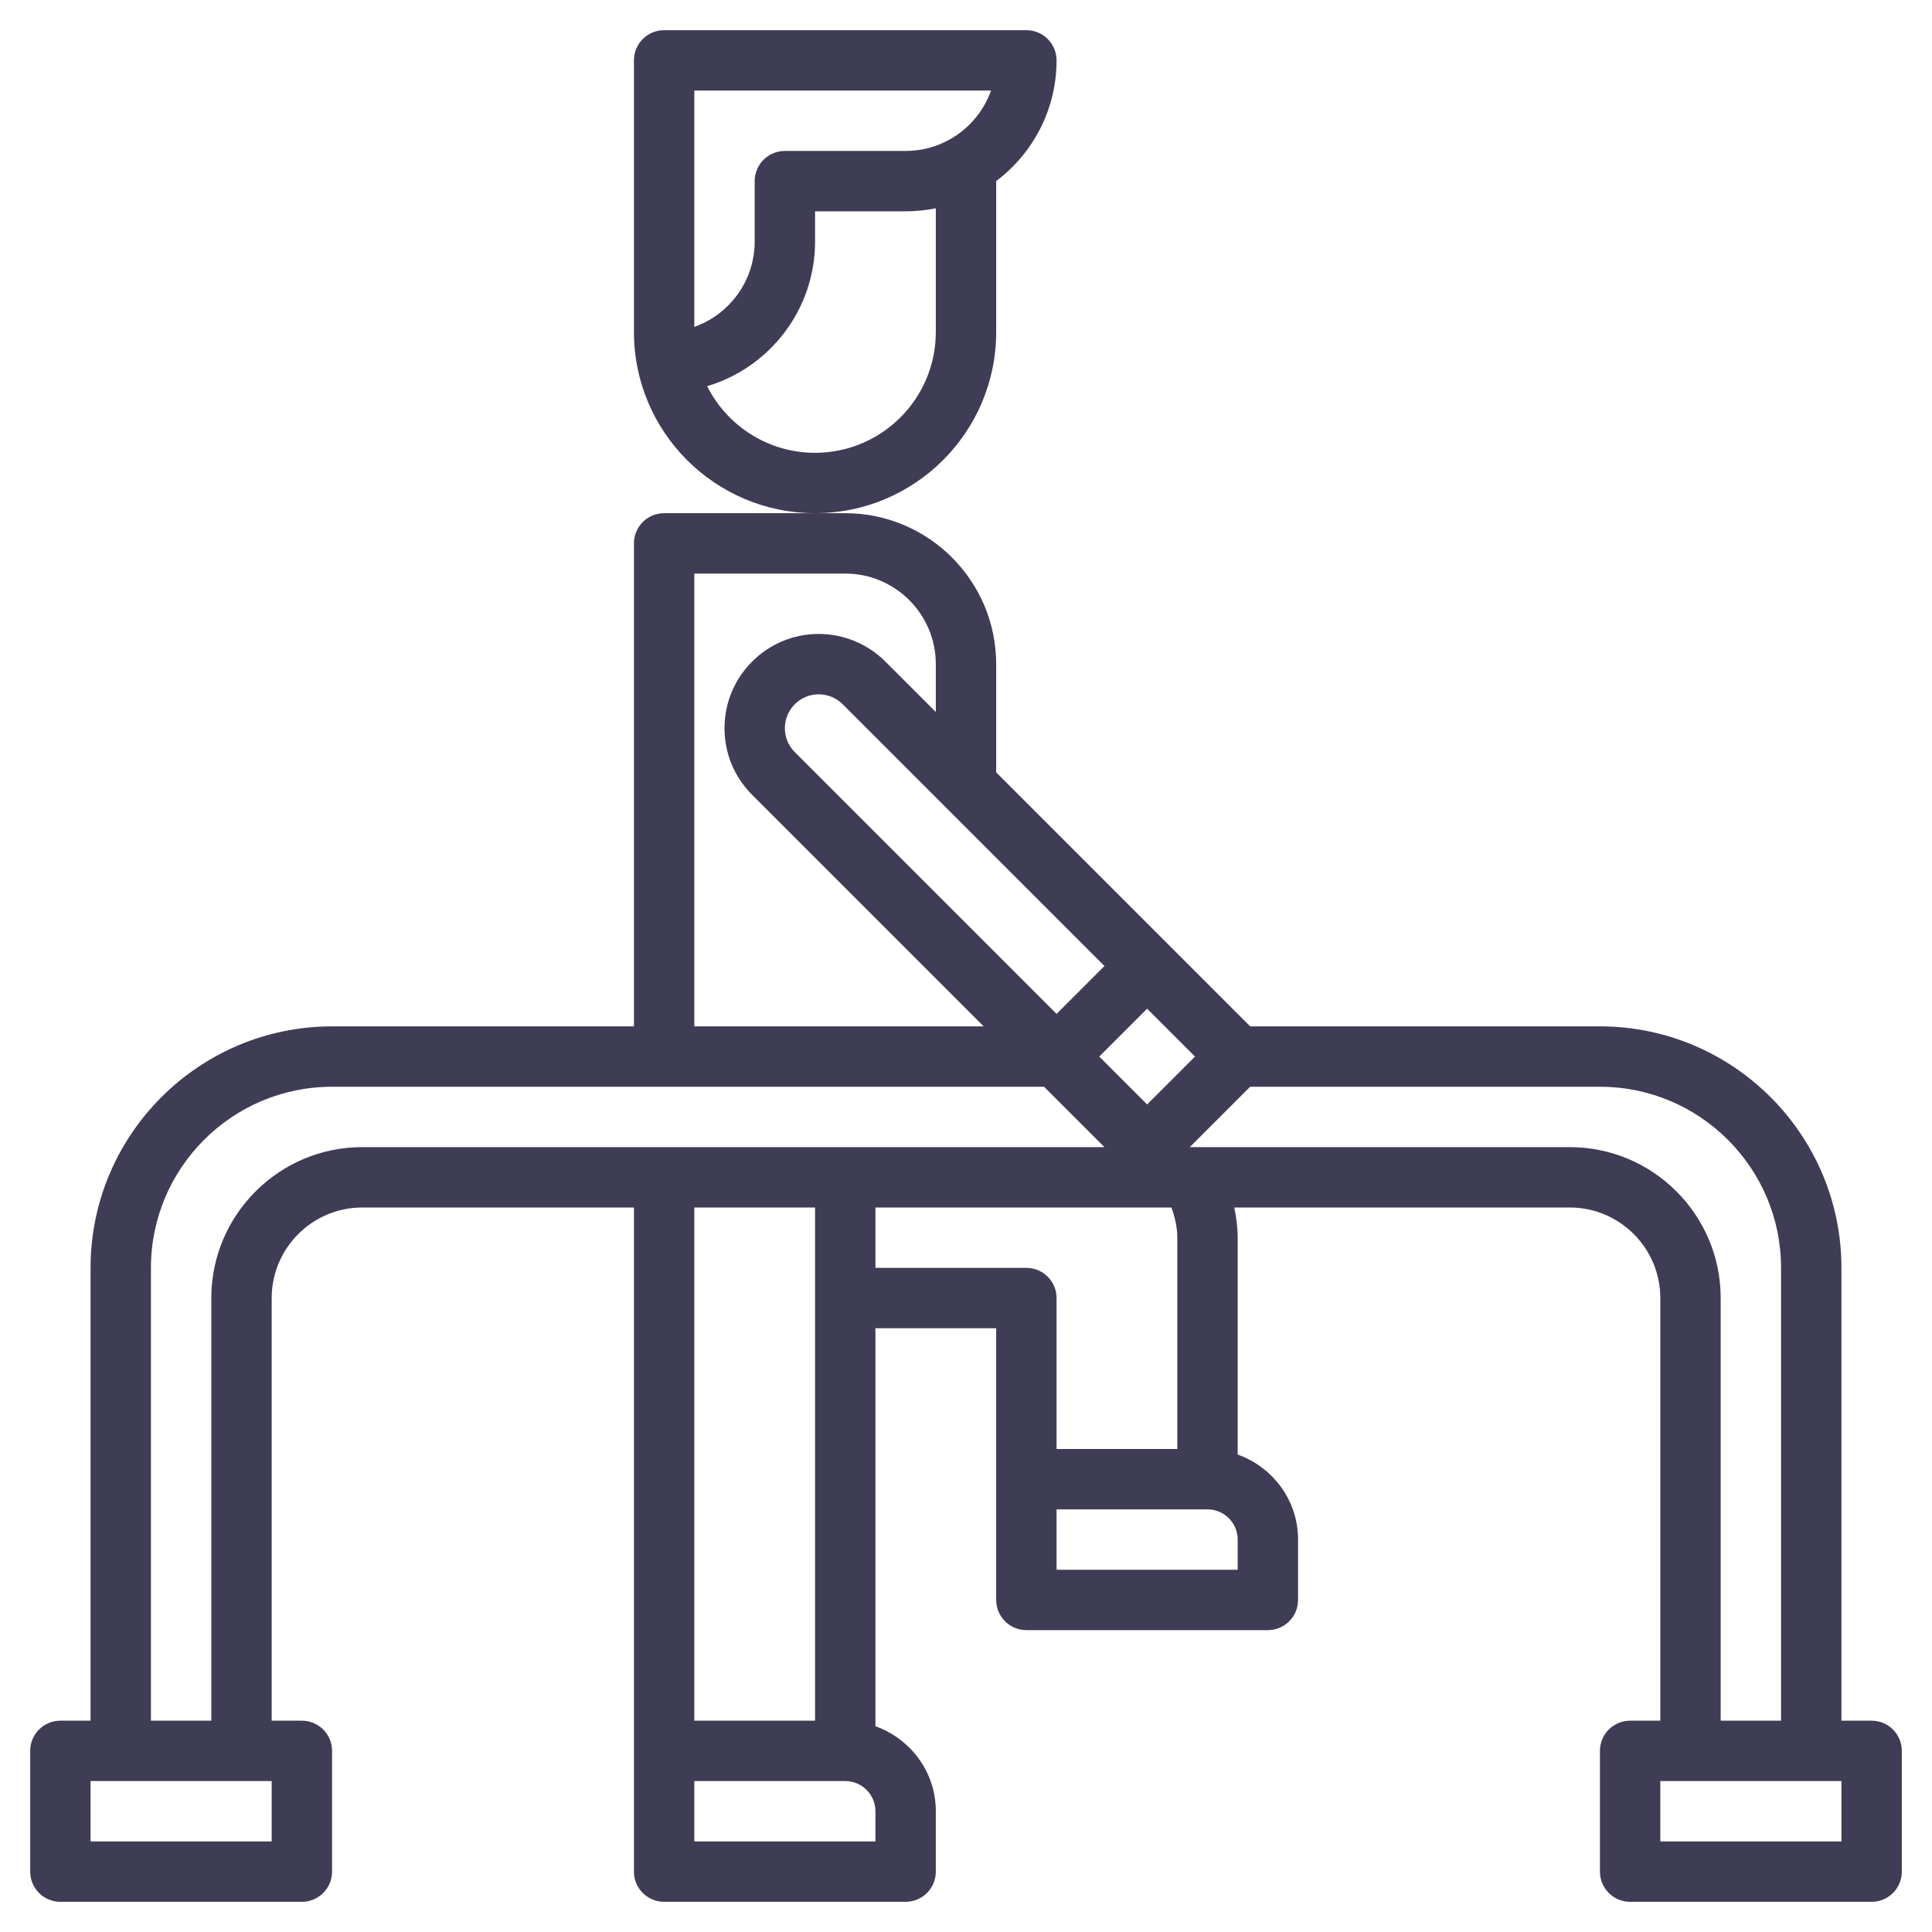 <?xml version="1.0"?>
<svg xmlns="http://www.w3.org/2000/svg" id="Layer_3" enable-background="new 0 0 64 64" height="512px" viewBox="0 0 64 64" width="512px"><g><g><path d="m33 11v-5.002c1.214-.914 2-2.366 2-3.998 0-.552-.447-1-1-1h-12c-.553 0-1 .448-1 1v9c0 3.309 2.691 6 6 6s6-2.691 6-6zm-10-8h9.829c-.413 1.164-1.525 2-2.829 2h-4c-.553 0-1 .448-1 1v2c0 1.304-.836 2.416-2 2.829zm8 8c0 2.206-1.794 4-4 4-1.562 0-2.917-.899-3.575-2.207 2.065-.615 3.575-2.531 3.575-4.793v-1h3c.343 0 .677-.035 1-.101z" data-original="#000000" class="active-path" data-old_color="#000000" fill="#3F3C56"/><path d="m62 57h-1v-15c0-4.411-3.589-8-8-8h-11.586l-8.414-8.414v-3.586c0-2.757-2.243-5-5-5h-1-5c-.553 0-1 .448-1 1v16h-10c-4.411 0-8 3.589-8 8v15h-1c-.553 0-1 .448-1 1v4c0 .552.447 1 1 1h8c.553 0 1-.448 1-1v-4c0-.552-.447-1-1-1h-1v-14c0-1.654 1.346-3 3-3h9v22c0 .552.447 1 1 1h8c.553 0 1-.448 1-1v-2c0-1.302-.839-2.402-2-2.816v-13.184h4v5 4c0 .552.447 1 1 1h8c.553 0 1-.448 1-1v-2c0-1.302-.839-2.402-2-2.816v-7.184c0-.338-.045-.672-.112-1h11.112c1.654 0 3 1.346 3 3v14h-1c-.553 0-1 .448-1 1v4c0 .552.447 1 1 1h8c.553 0 1-.448 1-1v-4c0-.552-.447-1-1-1zm-24-23.586 1.586 1.586-1.586 1.586-1.586-1.586zm-3 .172-8.672-8.672c-.212-.212-.328-.493-.328-.793 0-.618.503-1.121 1.121-1.121.295 0 .584.12.793.328l8.672 8.672zm-12-14.586h5c1.654 0 3 1.346 3 3v1.586l-1.672-1.672c-.581-.581-1.385-.914-2.207-.914-1.721 0-3.121 1.4-3.121 3.121 0 .834.324 1.618.914 2.207l7.672 7.672h-9.586zm-14 42h-6v-2h6zm-2-18v14h-2v-15c0-3.309 2.691-6 6-6h23.586l2 2h-24.586c-2.757 0-5 2.243-5 5zm20-3v17h-4v-17zm2 21h-6v-2h5c.552 0 1 .449 1 1zm12-9h-6v-2h5c.552 0 1 .449 1 1zm-2-11v7h-4v-5c0-.552-.447-1-1-1h-5v-2h9.806c.114.321.194.654.194 1zm13-3h-12.586l2-2h11.586c3.309 0 6 2.691 6 6v15h-2v-14c0-2.757-2.243-5-5-5zm9 23h-6v-2h6z" data-original="#000000" class="active-path" data-old_color="#000000" fill="#3F3C56"/></g></g> </svg>
